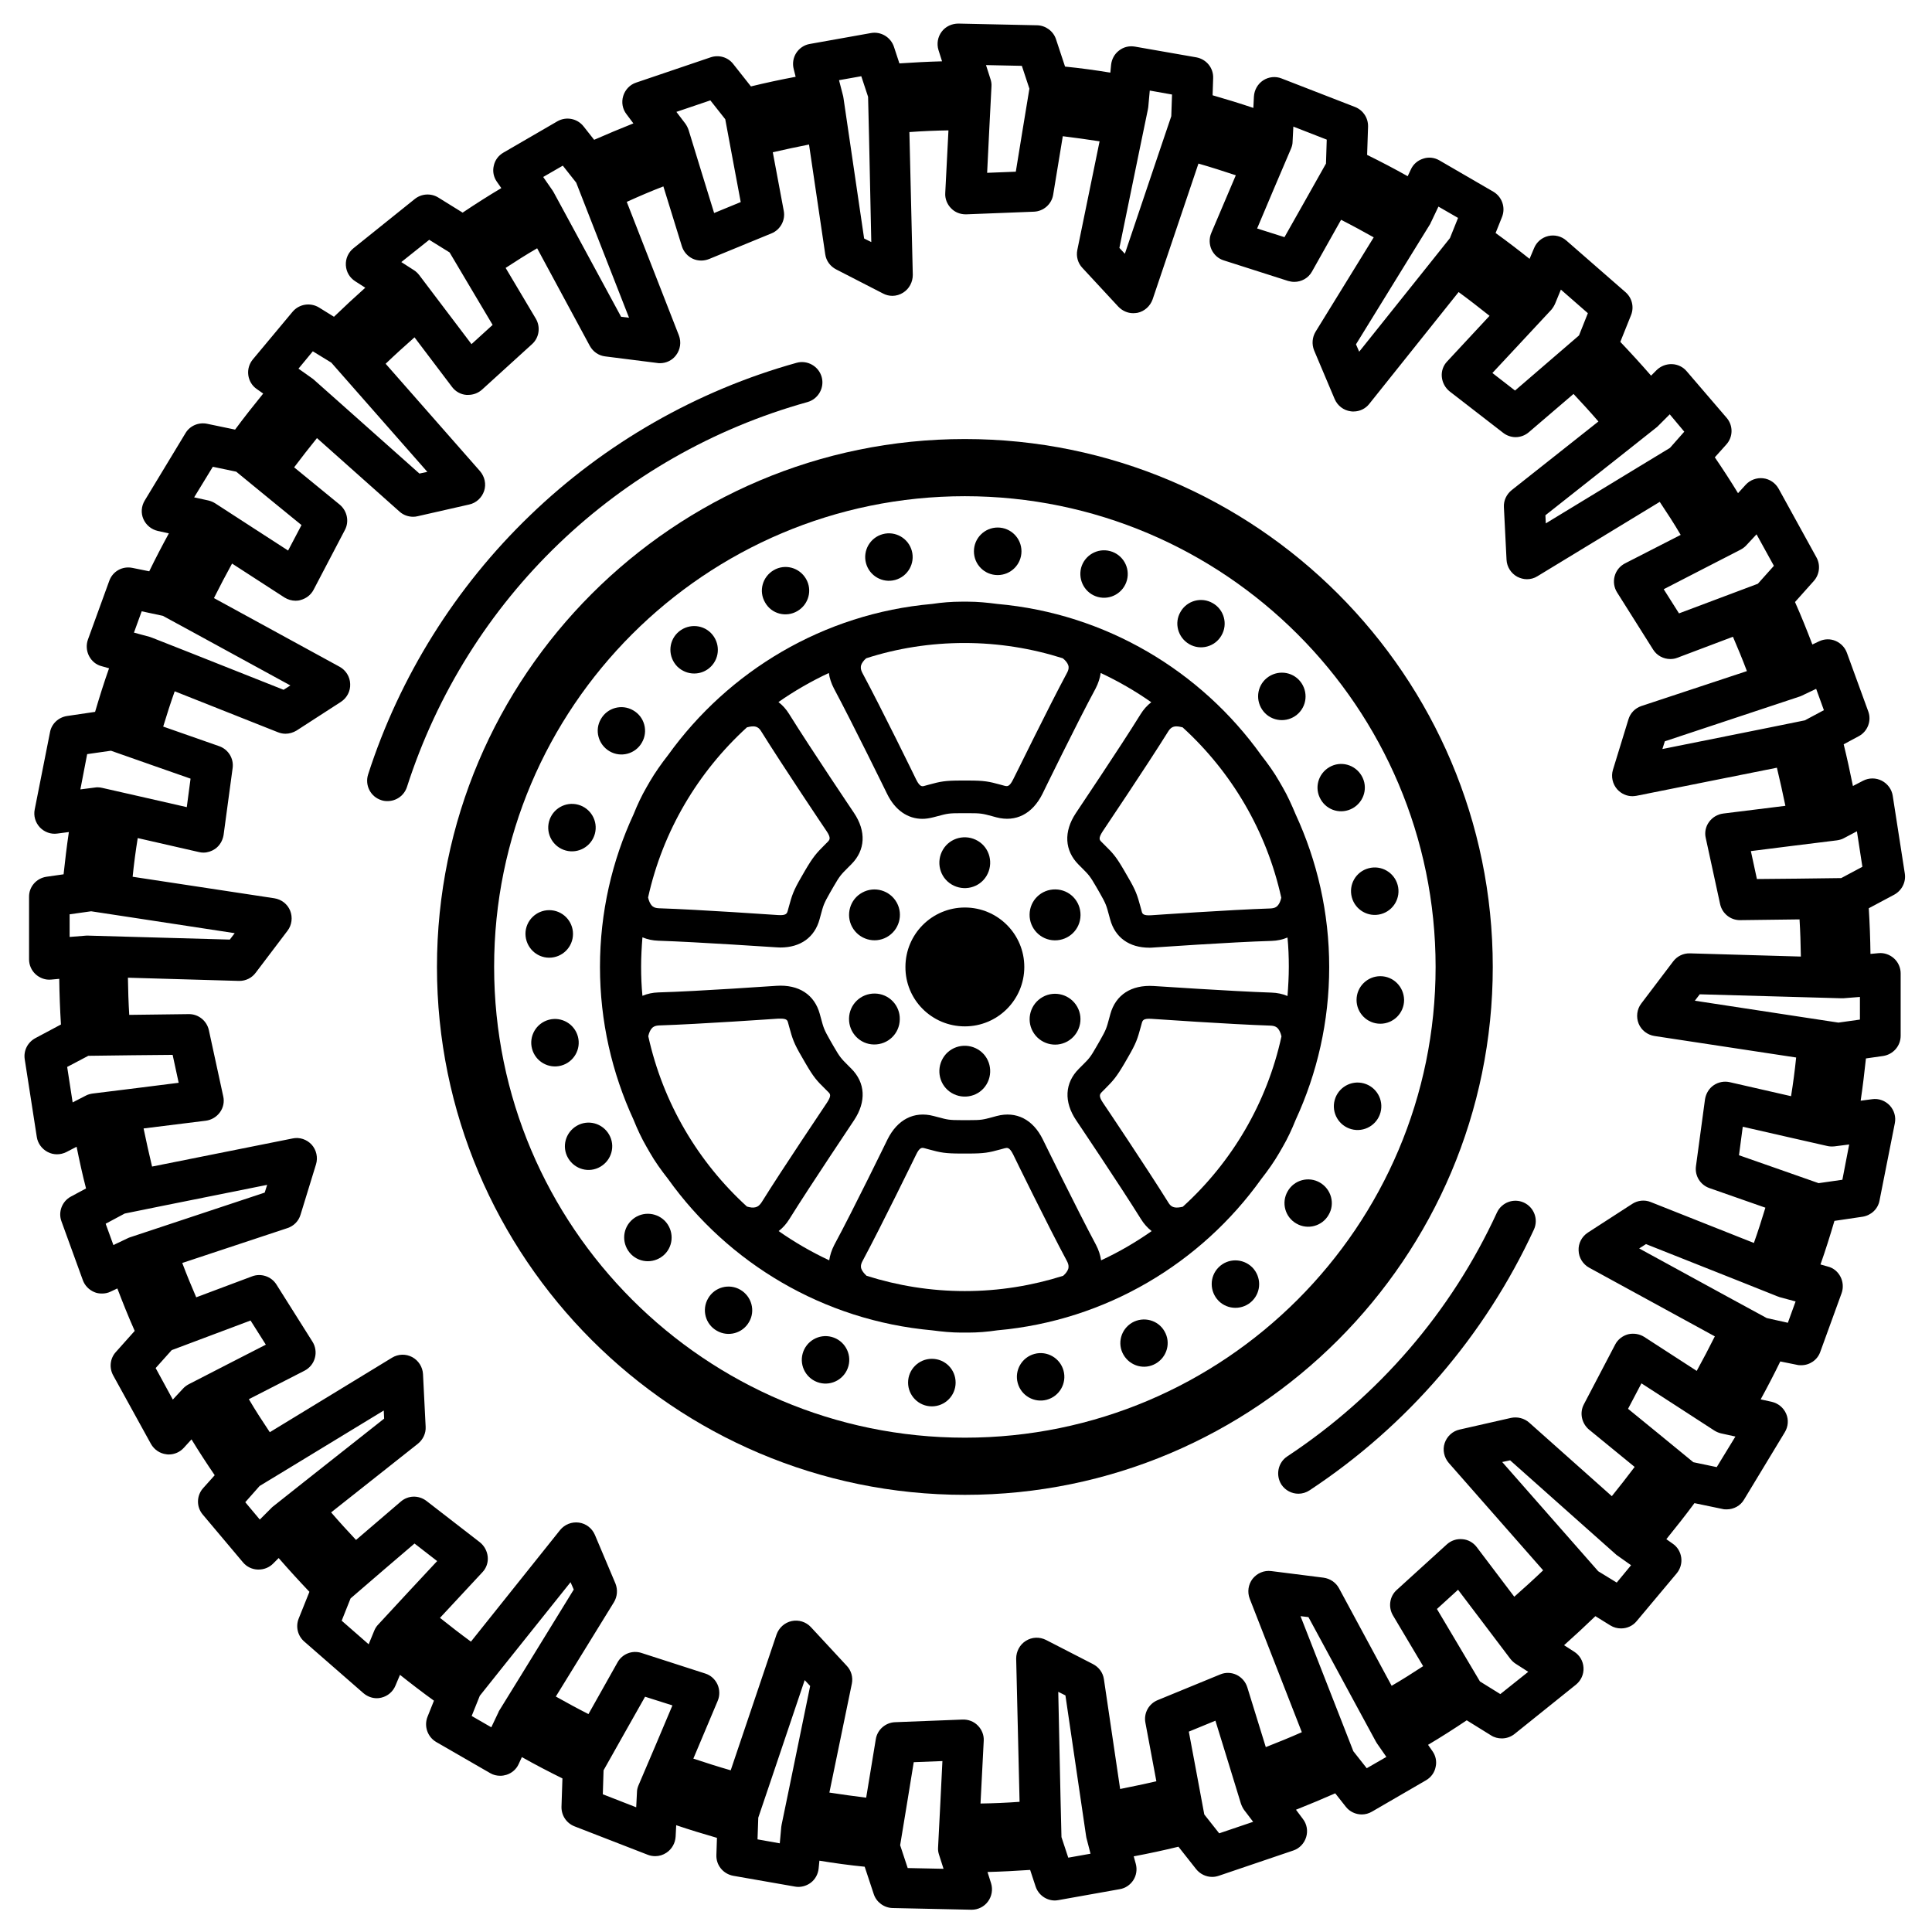 <?xml version="1.0" encoding="utf-8"?>
<!-- Generator: Adobe Illustrator 25.3.1, SVG Export Plug-In . SVG Version: 6.00 Build 0)  -->
<svg version="1.1" id="Layer_1" xmlns="http://www.w3.org/2000/svg" xmlns:xlink="http://www.w3.org/1999/xlink" x="0px" y="0px"
	 viewBox="0 0 1024 1024" style="enable-background:new 0 0 1024 1024;" xml:space="preserve">
<g>
	<path d="M231.6,512.5c0,154.3,125.5,279.8,279.8,279.8c154.3,0,279.8-125.5,279.8-279.8c0-154.3-125.5-279.8-279.8-279.8
		C357.1,232.7,231.6,358.2,231.6,512.5L231.6,512.5z M511.4,263c137.6,0,249.5,111.9,249.5,249.5C760.9,650.1,649,762,511.4,762
		c-137.6,0-249.5-111.9-249.5-249.5C261.8,374.9,373.8,263,511.4,263L511.4,263z"/>
	<path d="M682.3,771.9c-5,3.3-6.3,10-3.1,15c2.1,3.1,5.5,4.8,9,4.8c2,0,4.1-0.6,5.9-1.8c51.8-34.2,92.9-82,118.9-138.2
		c2.5-5.4,0.1-11.8-5.3-14.3c-5.4-2.5-11.8-0.1-14.3,5.3C769.2,695.3,730.7,739.9,682.3,771.9L682.3,771.9z"/>
	<path d="M195.1,410.5c-1.8,5.7,1.3,11.8,7,13.6c1.1,0.4,2.2,0.5,3.3,0.5c4.6,0,8.8-2.9,10.3-7.5c32.1-99.7,111.5-175.9,212.3-204
		c5.7-1.6,9.1-7.6,7.5-13.3c-1.6-5.7-7.6-9.1-13.3-7.5C369.4,207,320.6,234.9,281,273.1C241.5,311.1,211.8,358.6,195.1,410.5
		L195.1,410.5z"/>
	<path d="M511.4,544c17.4,0,31.5-14.1,31.5-31.5c0-17.4-14.1-31.5-31.5-31.5c-17.4,0-31.5,14.1-31.5,31.5
		C479.8,529.9,493.9,544,511.4,544L511.4,544z"/>
	<path d="M318,512.5c0,28.9,6.4,56.3,17.8,81c2,5,4.3,9.9,6.8,14.2l1.9,3.3c2.6,4.6,6,9.3,9.6,13.9c31.9,44.6,82.3,75,139.9,80.2
		c5.3,0.7,10.5,1.2,15.4,1.2h3.8c4.9,0,10.1-0.4,15.4-1.2c57.6-5.1,108-35.6,139.9-80.2c3.6-4.6,6.9-9.3,9.5-13.8l1.9-3.3
		c2.5-4.3,4.8-9.2,6.8-14.2c11.4-24.7,17.8-52.1,17.8-81c0-28.9-6.4-56.3-17.8-81c-2.1-5-4.3-9.9-6.8-14.2l-1.9-3.3
		c-2.6-4.6-6-9.3-9.5-13.8c-31.9-44.6-82.3-75.1-139.9-80.2c-5.3-0.7-10.5-1.2-15.4-1.2h-3.8c-4.9,0-10.1,0.4-15.4,1.2
		c-57.6,5.1-107.9,35.6-139.9,80.1c-3.6,4.6-6.9,9.3-9.6,13.9l-1.9,3.3c-2.5,4.3-4.8,9.2-6.8,14.2C324.4,456.2,318,483.6,318,512.5
		L318,512.5z M400.3,639.9c-1.2,0.3-2.7,0.1-4.4-0.4c-25.9-23.6-44.5-54.9-52.3-90.3c0.4-1.8,1-3.2,1.9-4.2c0.6-0.7,1.6-1.4,3.9-1.5
		c21.6-0.7,61.5-3.5,63.1-3.6c0.5,0,0.9,0,1.3,0c3.3,0,3.6,1,3.9,2.2l0.6,2.2c1.7,6.2,2.4,8.6,6.7,15.9l1.9,3.3l0,0
		c4.3,7.4,5.9,9.2,10.5,13.7l1.6,1.6c1,1,1.8,1.8-0.6,5.5c-0.9,1.4-23.3,34.6-34.7,52.9C402.3,639.3,401.2,639.7,400.3,639.9
		L400.3,639.9z M456.5,672.4c-0.3-0.8-0.4-2.1,0.7-4.1c10.2-19,27.7-55,28.4-56.4c1.4-2.9,2.4-3.5,3.4-3.5c0.4,0,0.7,0.1,1.1,0.2
		l2.2,0.6c6.2,1.7,8.6,2.2,17.1,2.2h3.8c8.5,0,10.9-0.5,17.1-2.2l2.2-0.6c1.3-0.3,2.5-0.7,4.5,3.3c0.7,1.5,18.3,37.5,28.5,56.5
		c1.1,2.1,0.9,3.3,0.7,4.1c-0.4,1.2-1.3,2.5-2.7,3.7c-16.4,5.2-33.9,8.1-52.1,8.1c-18.2,0-35.7-2.9-52.1-8.1
		C457.9,674.9,456.9,673.6,456.5,672.4L456.5,672.4z M622.4,639.9c-0.9-0.2-2-0.6-3.2-2.6c-11.4-18.3-33.7-51.5-34.6-52.8
		c-2.5-3.7-1.6-4.6-0.7-5.6l1.6-1.6c4.6-4.6,6.2-6.4,10.5-13.7l1.9-3.3c4.3-7.4,5-9.7,6.7-15.9l0.6-2.2c0.4-1.3,0.7-2.5,5.1-2.2
		c1.7,0.1,41.6,2.9,63.1,3.6c2.3,0.1,3.3,0.8,3.9,1.5c0.8,0.9,1.5,2.4,1.9,4.2c-7.7,35.4-26.4,66.8-52.3,90.3
		C625.1,640,623.6,640.2,622.4,639.9L622.4,639.9z M622.4,385.1c0.4-0.1,0.8-0.1,1.2-0.1c0.9,0,2,0.2,3.2,0.5
		c25.9,23.6,44.5,54.9,52.3,90.3c-0.4,1.8-1,3.2-1.9,4.2c-0.6,0.7-1.6,1.4-3.9,1.5c-21.6,0.7-61.5,3.5-63.1,3.6
		c-4.5,0.3-4.8-0.9-5.1-2.2l-0.6-2.2c-1.7-6.2-2.4-8.6-6.7-15.9l-1.9-3.3l0,0c-4.3-7.4-5.9-9.2-10.5-13.7l-1.6-1.6
		c-1-1-1.8-1.8,0.6-5.5c0.9-1.4,23.3-34.6,34.7-52.9C620.4,385.7,621.5,385.3,622.4,385.1L622.4,385.1z M566.2,352.6
		c0.3,0.8,0.4,2.1-0.7,4.1c-10.2,19-27.7,55-28.5,56.4c-2,4-3.1,3.7-4.5,3.4l-2.2-0.6c-6.2-1.7-8.6-2.2-17.1-2.2h-3.8
		c-8.5,0-10.9,0.5-17.1,2.2l-2.2,0.6c-1.3,0.4-2.5,0.7-4.5-3.3c-0.7-1.5-18.3-37.5-28.5-56.5c-1.1-2.1-0.9-3.3-0.7-4.1
		c0.4-1.2,1.3-2.5,2.7-3.7c16.4-5.3,34-8.1,52.1-8.1c18.2,0,35.7,2.9,52.1,8.1C564.8,350.1,565.8,351.4,566.2,352.6L566.2,352.6z
		 M439.3,356.7c0.4,2.8,1.3,5.5,2.7,8.2c10,18.7,28,55.5,28.2,55.9c4.2,8.6,10.9,13.2,18.7,13.2c1.8,0,3.7-0.3,5.7-0.8l2.3-0.6
		c5.2-1.4,6-1.6,12.6-1.6h3.8c6.6,0,7.4,0.2,12.6,1.6l2.2,0.6c10.3,2.7,19.1-1.8,24.4-12.4c0.2-0.4,18.1-37.2,28.2-55.9
		c1.4-2.7,2.3-5.5,2.7-8.2c9.4,4.4,18.4,9.6,26.8,15.5c-2.2,1.7-4.1,3.8-5.7,6.4c-11.2,18.1-34.1,52-34.3,52.4
		c-6.5,9.8-6,19.8,1.5,27.3l1.6,1.6c3.8,3.8,4.4,4.4,7.7,10.1l1.9,3.3c3.3,5.8,3.5,6.6,4.9,11.8l0.6,2.2c2.6,9.6,10.1,15,20.8,15
		c0.7,0,1.4,0,2.2-0.1c0.4,0,41.2-2.9,62.5-3.5c3.1-0.1,5.9-0.7,8.5-1.8c0.5,5.1,0.7,10.3,0.7,15.5c0,5.2-0.3,10.4-0.7,15.5
		c-2.6-1.1-5.4-1.7-8.5-1.8c-21.2-0.7-62.1-3.5-62.5-3.5c-11.8-0.7-20.1,4.7-22.9,14.9l-0.6,2.2c-1.4,5.2-1.6,6-4.9,11.8l-1.9,3.3
		c-3.3,5.8-3.9,6.3-7.7,10.1l-1.6,1.6c-7.5,7.5-8,17.5-1.4,27.3c0.2,0.3,23.1,34.3,34.3,52.3c1.6,2.6,3.5,4.7,5.7,6.4
		c-8.4,5.9-17.3,11.1-26.8,15.5c-0.4-2.8-1.3-5.5-2.7-8.2c-10-18.7-28-55.5-28.2-55.9c-5.2-10.6-14.1-15.1-24.4-12.4l-2.2,0.6
		c-5.2,1.4-6,1.6-12.6,1.6h-3.8c-6.6,0-7.4-0.2-12.6-1.6l-2.3-0.6c-10.3-2.7-19.1,1.8-24.4,12.4c-0.2,0.4-18.1,37.2-28.2,55.9
		c-1.4,2.7-2.3,5.5-2.7,8.2c-9.4-4.4-18.4-9.6-26.8-15.5c2.2-1.7,4.1-3.8,5.7-6.4c11.2-18,34.1-52,34.3-52.4
		c6.5-9.8,6-19.8-1.5-27.3l-1.6-1.6c-3.8-3.8-4.4-4.4-7.7-10.1l-1.9-3.3c-3.3-5.8-3.5-6.6-4.9-11.8l-0.6-2.2
		c-2.8-10.2-11.1-15.7-23-14.9c-0.4,0-41.2,2.9-62.5,3.5c-3.1,0.1-5.9,0.7-8.5,1.8c-0.5-5.1-0.7-10.3-0.7-15.5
		c0-5.2,0.3-10.4,0.7-15.5c2.6,1.1,5.4,1.7,8.5,1.8c21.2,0.7,62.1,3.5,62.5,3.5c0.7,0,1.4,0.1,2.1,0.1c10.7,0,18.2-5.4,20.8-15
		l0.6-2.2c1.4-5.2,1.6-6,4.9-11.8l1.9-3.3c3.3-5.7,3.9-6.3,7.7-10.1l1.7-1.7c7.5-7.5,8-17.5,1.4-27.3c-0.2-0.3-23.1-34.3-34.3-52.3
		c-1.6-2.6-3.5-4.7-5.7-6.4C420.9,366.3,429.9,361.1,439.3,356.7L439.3,356.7z M395.9,385.5c1.1-0.3,2.2-0.5,3.2-0.5
		c0.4,0,0.9,0,1.2,0.1c0.9,0.2,2,0.6,3.2,2.6c11.4,18.3,33.7,51.5,34.6,52.8c2.5,3.7,1.6,4.6,0.7,5.6l-1.6,1.6
		c-4.6,4.6-6.2,6.4-10.5,13.7l-1.9,3.3c-4.3,7.4-5,9.7-6.7,15.9l-0.6,2.2c-0.4,1.3-0.7,2.5-5.1,2.2c-1.7-0.1-41.6-2.9-63.1-3.6
		c-2.3-0.1-3.3-0.8-3.9-1.5c-0.8-0.9-1.5-2.4-1.9-4.2C351.3,440.4,370,409.1,395.9,385.5L395.9,385.5z"/>
	<path d="M528.8,304.8c6.9,0,12.6-5.6,12.6-12.6c0-6.9-5.6-12.6-12.6-12.6c-6.9,0-12.6,5.6-12.6,12.6
		C516.2,299.2,521.8,304.8,528.8,304.8L528.8,304.8z"/>
	<path d="M474.4,307.4c6.7-1.8,10.7-8.7,8.9-15.4c-1.8-6.7-8.7-10.7-15.4-8.9c-6.7,1.8-10.7,8.7-8.9,15.4
		C460.8,305.2,467.7,309.2,474.4,307.4L474.4,307.4z"/>
	<path d="M422.6,323.9c6-3.5,8.1-11.1,4.6-17.1c-3.5-6-11.1-8.1-17.1-4.6c-6,3.5-8.1,11.1-4.6,17.1
		C408.9,325.4,416.6,327.4,422.6,323.9L422.6,323.9z"/>
	<path d="M376.8,353.3c4.9-4.9,4.9-12.8,0-17.8c-4.9-4.9-12.8-4.9-17.8,0c-4.9,4.9-4.9,12.8,0,17.8
		C364,358.2,371.9,358.2,376.8,353.3L376.8,353.3z"/>
	<path d="M323.1,398.2c6,3.5,13.7,1.4,17.1-4.6c3.5-6,1.4-13.7-4.6-17.1c-6-3.5-13.7-1.4-17.1,4.6C315,387,317.1,394.7,323.1,398.2
		L323.1,398.2z"/>
	<path d="M299.9,450.8c6.7,1.8,13.6-2.2,15.4-8.9c1.8-6.7-2.2-13.6-8.9-15.4c-6.7-1.8-13.6,2.2-15.4,8.9
		C289.2,442.1,293.2,449,299.9,450.8L299.9,450.8z"/>
	<path d="M291.1,507.6c6.9,0,12.6-5.6,12.6-12.6c0-6.9-5.6-12.6-12.6-12.6c-6.9,0-12.6,5.6-12.6,12.6
		C278.6,502,284.2,507.6,291.1,507.6L291.1,507.6z"/>
	<path d="M306.3,549.4c-1.8-6.7-8.7-10.7-15.4-8.9c-6.7,1.8-10.7,8.7-8.9,15.4c1.8,6.7,8.7,10.7,15.4,8.9
		C304.1,563,308.1,556.1,306.3,549.4L306.3,549.4z"/>
	<path d="M305.7,596.7c-6,3.5-8.1,11.1-4.6,17.1c3.5,6,11.1,8.1,17.1,4.6c6-3.5,8.1-11.1,4.6-17.1S311.7,593.2,305.7,596.7
		L305.7,596.7z"/>
	<path d="M334.5,647c-4.9,4.9-4.9,12.8,0,17.8c4.9,4.9,12.8,4.9,17.8,0c4.9-4.9,4.9-12.8,0-17.8C347.3,642.1,339.4,642.1,334.5,647
		L334.5,647z"/>
	<path d="M392.4,683.6c-6-3.5-13.7-1.4-17.1,4.6c-3.5,6-1.4,13.7,4.6,17.1c6,3.5,13.7,1.4,17.1-4.6
		C400.5,694.8,398.4,687.1,392.4,683.6L392.4,683.6z"/>
	<path d="M440.8,708.6c-6.7-1.8-13.6,2.2-15.4,8.9c-1.8,6.7,2.2,13.6,8.9,15.4c6.7,1.8,13.6-2.2,15.4-8.9
		C451.5,717.3,447.5,710.4,440.8,708.6L440.8,708.6z"/>
	<path d="M493.9,720.2c-6.9,0-12.6,5.6-12.6,12.6c0,6.9,5.6,12.6,12.6,12.6c6.9,0,12.6-5.6,12.6-12.6
		C506.5,725.8,500.9,720.2,493.9,720.2L493.9,720.2z"/>
	<path d="M548.3,717.6c-6.7,1.8-10.7,8.7-8.9,15.4c1.8,6.7,8.7,10.7,15.4,8.9c6.7-1.8,10.7-8.7,8.9-15.4
		C561.9,719.8,555,715.8,548.3,717.6L548.3,717.6z"/>
	<path d="M600.1,701c-6,3.5-8.1,11.1-4.6,17.1c3.5,6,11.1,8.1,17.1,4.6c6-3.5,8.1-11.1,4.6-17.1C613.8,699.6,606.1,697.6,600.1,701
		L600.1,701z"/>
	<path d="M645.9,671.7c-4.9,4.9-4.9,12.8,0,17.8c4.9,4.9,12.9,4.9,17.8,0c4.9-4.9,4.9-12.8,0-17.8
		C658.7,666.8,650.8,666.8,645.9,671.7L645.9,671.7z"/>
	<path d="M699.6,626.8c-6-3.5-13.7-1.4-17.1,4.6c-3.5,6-1.4,13.7,4.6,17.1c6,3.5,13.7,1.4,17.1-4.6
		C707.7,638,705.6,630.3,699.6,626.8L699.6,626.8z"/>
	<path d="M722.8,574.2c-6.7-1.8-13.6,2.2-15.4,8.9c-1.8,6.7,2.2,13.6,8.9,15.4c6.7,1.8,13.6-2.2,15.4-8.9
		C733.5,582.9,729.5,576,722.8,574.2L722.8,574.2z"/>
	<path d="M731.6,517.4c-6.9,0-12.6,5.6-12.6,12.6c0,6.9,5.6,12.6,12.6,12.6c6.9,0,12.6-5.6,12.6-12.6
		C744.1,523,738.5,517.4,731.6,517.4L731.6,517.4z"/>
	<path d="M716.5,475.6c1.8,6.7,8.7,10.7,15.4,8.9c6.7-1.8,10.7-8.7,8.9-15.4c-1.8-6.7-8.7-10.7-15.4-8.9
		C718.6,462,714.7,468.9,716.5,475.6L716.5,475.6z"/>
	<path d="M717.1,428.3c6-3.5,8.1-11.1,4.6-17.1c-3.5-6-11.1-8.1-17.1-4.6c-6,3.5-8.1,11.1-4.6,17.1
		C703.4,429.7,711,431.8,717.1,428.3L717.1,428.3z"/>
	<path d="M688.3,378c4.9-4.9,4.9-12.8,0-17.8c-4.9-4.9-12.8-4.9-17.8,0c-4.9,4.9-4.9,12.8,0,17.8C675.4,382.9,683.4,382.9,688.3,378
		L688.3,378z"/>
	<path d="M630.3,341.4c6,3.5,13.7,1.4,17.1-4.6c3.5-6,1.4-13.7-4.6-17.1c-6-3.5-13.7-1.4-17.1,4.6
		C622.2,330.2,624.3,337.9,630.3,341.4L630.3,341.4z"/>
	<path d="M581.9,316.4c6.7,1.8,13.6-2.2,15.4-8.9c1.8-6.7-2.2-13.6-8.9-15.4c-6.7-1.8-13.6,2.2-15.4,8.9
		C571.3,307.7,575.2,314.6,581.9,316.4L581.9,316.4z"/>
	<path d="M504.4,468.8c6.4,3.8,14.7,1.8,18.5-4.6c3.8-6.4,1.8-14.7-4.6-18.5c-6.4-3.8-14.7-1.8-18.5,4.6
		C496,456.7,498,465,504.4,468.8L504.4,468.8z"/>
	<path d="M451.7,491.4c3.6,6.5,11.8,8.9,18.3,5.3c6.5-3.6,8.9-11.8,5.3-18.3c-3.6-6.5-11.8-8.9-18.3-5.3
		C450.5,476.6,448.1,484.9,451.7,491.4L451.7,491.4z"/>
	<path d="M463.7,526.6c-7.5-0.1-13.6,5.8-13.7,13.3c-0.1,7.5,5.8,13.6,13.2,13.7c7.5,0.1,13.6-5.8,13.7-13.3
		C477.1,532.9,471.2,526.7,463.7,526.6L463.7,526.6z"/>
	<path d="M518.3,556.2c-6.4-3.8-14.7-1.8-18.5,4.6c-3.8,6.4-1.8,14.7,4.6,18.5c6.4,3.8,14.7,1.8,18.5-4.6
		C526.7,568.3,524.7,560,518.3,556.2L518.3,556.2z"/>
	<path d="M565.7,552c6.5-3.6,8.9-11.8,5.3-18.3c-3.6-6.5-11.8-8.9-18.3-5.3c-6.5,3.6-8.9,11.8-5.3,18.3
		C551,553.2,559.2,555.6,565.7,552L565.7,552z"/>
	<path d="M559,498.4c7.5,0.1,13.6-5.8,13.7-13.3c0.1-7.5-5.8-13.6-13.3-13.7c-7.5-0.1-13.6,5.8-13.7,13.3
		C545.6,492.1,551.5,498.3,559,498.4L559,498.4z"/>
	<path d="M13.1,561.4l6.4,41.2c0.5,3.4,2.7,6.4,5.8,8c1.5,0.8,3.2,1.2,4.9,1.2c1.7,0,3.4-0.4,5-1.2l5.4-2.8c1.5,7.4,3.1,14.8,5,22.1
		l-8,4.3c-4.7,2.5-6.9,8.2-5,13.2l11.3,31.1c1,2.8,3.2,5.1,6,6.3c1.3,0.6,2.7,0.8,4.2,0.8c1.5,0,3.1-0.3,4.5-1l3.6-1.7
		c2.9,7.6,5.9,15.1,9.2,22.5l-10,11.2c-3.1,3.4-3.6,8.4-1.4,12.4L80,765.3c1.7,3,4.7,5.1,8.2,5.5c0.4,0.1,0.9,0.1,1.3,0.1
		c3,0,5.9-1.3,7.9-3.5l4.1-4.5c3.9,6.4,8,12.7,12.3,19l-6.1,6.8c-3.6,4-3.7,10-0.2,14.1l21.3,25.3c1.9,2.3,4.8,3.7,7.8,3.8
		c0.2,0,0.3,0,0.5,0c2.8,0,5.6-1.1,7.6-3.1l3-3c5.3,6.1,10.7,12,16.3,17.9l-5.7,14.2c-1.7,4.3-0.5,9.1,2.9,12.1l31.4,27.4
		c2,1.7,4.5,2.7,7.1,2.7c0.8,0,1.6-0.1,2.4-0.3c3.4-0.8,6.2-3.2,7.5-6.4l2.4-5.7c5.9,4.7,11.9,9.3,18,13.7l-3.4,8.5
		c-2,5,0,10.7,4.6,13.4l28.6,16.5c1.7,1,3.5,1.4,5.4,1.4c1.1,0,2.2-0.2,3.2-0.5c2.9-0.9,5.3-3,6.5-5.7l1.7-3.7
		c7.1,4,14.2,7.7,21.5,11.3l-0.5,15c-0.1,4.6,2.6,8.7,6.9,10.4l38.9,15.1c1.3,0.5,2.6,0.7,3.9,0.7c2.1,0,4.1-0.6,5.9-1.8
		c2.9-1.9,4.7-5.1,4.9-8.6l0.3-6c7.1,2.4,14.3,4.6,21.6,6.7l-0.3,9.1c-0.2,5.4,3.6,10,8.9,11l32.6,5.7c0.6,0.1,1.2,0.2,1.9,0.2
		c2.4,0,4.7-0.8,6.6-2.2c2.4-1.8,3.9-4.6,4.2-7.6l0.4-4.1c7.9,1.3,15.9,2.4,24,3.2l4.8,14.5c1.4,4.3,5.5,7.3,10,7.4l41.7,0.9
		c0.1,0,0.1,0,0.2,0c3.4,0,6.6-1.6,8.6-4.3c2.1-2.8,2.7-6.4,1.7-9.7l-1.9-6c7.6-0.2,15.1-0.6,22.6-1.1l2.9,8.8
		c1.5,4.5,5.7,7.4,10.2,7.4c0.6,0,1.3-0.1,1.9-0.2l32.5-5.8c3-0.5,5.6-2.3,7.2-4.8c1.6-2.5,2.1-5.6,1.3-8.6l-1.1-4
		c8-1.5,15.9-3.2,23.7-5.1l9.4,11.9c2.1,2.6,5.2,4.1,8.5,4.1c1.2,0,2.3-0.2,3.5-0.6l39.5-13.4c3.3-1.1,5.8-3.8,6.8-7.1
		c1-3.3,0.4-6.9-1.8-9.7l-3.6-4.8c7-2.8,14-5.7,20.8-8.7l5.6,7.1c2.1,2.7,5.3,4.1,8.5,4.1c1.8,0,3.7-0.5,5.4-1.5l28.6-16.6
		c2.6-1.5,4.5-4,5.1-7c0.7-2.9,0.1-6-1.7-8.5l-2.3-3.3c6.9-4.1,13.8-8.5,20.5-13l12.9,8c1.7,1.1,3.7,1.6,5.7,1.6
		c2.4,0,4.8-0.8,6.8-2.4l32.5-26.1c2.7-2.2,4.2-5.5,4-9c-0.2-3.5-2-6.6-5-8.5l-5.3-3.4c5.6-5,11.1-10.1,16.6-15.4l7.9,4.9
		c1.8,1.1,3.7,1.6,5.7,1.6c3.1,0,6.2-1.3,8.3-3.9l21.2-25.3c1.9-2.3,2.8-5.3,2.4-8.3c-0.4-3-2-5.7-4.5-7.4l-3.4-2.4
		c5.1-6.3,10.1-12.6,14.9-19.1l14.9,3.1c0.7,0.2,1.5,0.2,2.2,0.2c3.7,0,7.3-1.9,9.2-5.2l21.6-35.7c1.8-3,2.1-6.6,0.7-9.8
		c-1.4-3.2-4.2-5.5-7.6-6.3l-5.9-1.3c3.6-6.6,7.1-13.3,10.4-20.1l8.9,1.8c0.7,0.2,1.5,0.2,2.2,0.2c4.5,0,8.6-2.8,10.1-7.1l11.3-31.1
		c1-2.8,0.8-6-0.6-8.7c-1.4-2.7-3.8-4.7-6.7-5.4l-3.9-1.1c2.7-7.6,5.1-15.3,7.4-23.1l14.9-2.2c4.5-0.7,8.2-4.1,9-8.6l8.1-40.9
		c0.7-3.4-0.3-6.9-2.7-9.5c-2.4-2.5-5.8-3.8-9.3-3.3l-6.1,0.8c1.1-7.4,2-14.9,2.8-22.4l9.1-1.3c5.3-0.8,9.3-5.3,9.3-10.7l0-33.1
		c0-3-1.3-5.9-3.5-7.9c-2.2-2-5.2-3.1-8.2-2.8l-4.3,0.4c-0.1-8.1-0.4-16.1-0.9-24.2l13.5-7.2c4-2.2,6.3-6.6,5.6-11.2l-6.4-41.2
		c-0.5-3.4-2.7-6.4-5.8-8c-3.1-1.6-6.8-1.6-9.9,0l-5.4,2.8c-1.5-7.4-3.1-14.8-4.9-22.1l8-4.3c4.7-2.5,6.9-8.2,5-13.2l-11.3-31
		c-1-2.8-3.2-5.1-6-6.3c-2.8-1.2-5.9-1.1-8.7,0.2l-3.6,1.7c-2.9-7.6-5.9-15.1-9.2-22.5l10-11.2c3-3.4,3.6-8.4,1.4-12.4l-20.1-36.5
		c-1.7-3-4.7-5.1-8.2-5.5c-3.4-0.4-6.9,0.9-9.2,3.4l-4.1,4.5c-3.9-6.4-8-12.7-12.3-19l6.1-6.8c3.6-4,3.7-10,0.2-14.1L894,196.8
		c-1.9-2.3-4.8-3.7-7.8-3.8c-3-0.1-5.9,1-8.1,3.1l-3,3c-5.3-6.1-10.7-12-16.3-17.9l5.7-14.2c1.7-4.3,0.5-9.1-2.9-12.1l-31.4-27.4
		c-2.6-2.3-6.2-3.2-9.6-2.4c-3.4,0.8-6.2,3.2-7.5,6.4l-2.4,5.7c-5.9-4.7-11.9-9.3-18-13.7l3.4-8.5c2-5,0-10.7-4.6-13.4L762.9,85
		c-2.6-1.5-5.7-1.9-8.6-0.9c-2.9,0.9-5.3,3-6.5,5.7l-1.7,3.6c-7.1-4-14.2-7.7-21.5-11.3l0.5-15c0.1-4.6-2.6-8.7-6.9-10.4l-38.9-15.1
		c-3.2-1.3-6.9-0.9-9.8,1c-2.9,1.9-4.7,5.1-4.9,8.6l-0.3,6c-7.1-2.4-14.3-4.6-21.6-6.7l0.3-9.1c0.2-5.4-3.6-10-8.9-11l-32.6-5.7
		c-3-0.5-6,0.2-8.4,2.1c-2.4,1.8-3.9,4.6-4.2,7.6l-0.4,4.1c-7.9-1.3-15.9-2.4-24-3.2l-4.8-14.5c-1.4-4.3-5.5-7.3-10-7.4l-41.7-0.9
		c-3.5,0-6.8,1.5-8.9,4.3c-2.1,2.8-2.7,6.4-1.7,9.7l1.9,6c-7.6,0.2-15.1,0.6-22.6,1.1l-2.9-8.8c-1.7-5.1-6.9-8.2-12.1-7.3l-32.5,5.8
		c-3,0.5-5.6,2.3-7.2,4.8c-1.6,2.5-2.1,5.6-1.3,8.6l1,4c-8,1.5-15.9,3.2-23.7,5.1l-9.4-11.9c-2.8-3.6-7.6-5-12-3.5l-39.5,13.4
		c-3.3,1.1-5.8,3.8-6.8,7.1c-1,3.3-0.4,6.9,1.8,9.7l3.6,4.8c-7,2.8-14,5.7-20.8,8.7l-5.6-7.1c-3.3-4.2-9.2-5.4-13.9-2.7l-28.6,16.6
		c-2.6,1.5-4.5,4-5.1,7c-0.7,2.9-0.1,6,1.7,8.5l2.3,3.3c-6.9,4.1-13.8,8.5-20.5,13l-12.9-8c-3.9-2.4-8.9-2.1-12.5,0.8l-32.5,26.1
		c-2.7,2.2-4.2,5.5-4,9c0.2,3.5,2,6.6,5,8.5l5.3,3.4c-5.6,5-11.1,10.1-16.6,15.4l-7.9-4.9c-4.6-2.8-10.5-1.9-14,2.2L134,190.5
		c-1.9,2.3-2.8,5.3-2.4,8.3c0.4,3,2,5.7,4.5,7.4l3.4,2.4c-5.1,6.3-10.1,12.6-14.9,19.1l-14.9-3.1c-4.5-0.9-9.1,1.1-11.4,5
		l-21.6,35.7c-1.8,3-2.1,6.6-0.7,9.8c1.4,3.2,4.2,5.5,7.6,6.3l5.9,1.3c-3.6,6.6-7.1,13.3-10.4,20.1l-8.9-1.8
		c-5.3-1.1-10.5,1.8-12.3,6.9L46.6,339c-1,2.8-0.8,6,0.6,8.7c1.4,2.7,3.8,4.7,6.7,5.4l3.9,1.1c-2.7,7.6-5.1,15.3-7.4,23.1l-14.9,2.2
		c-4.5,0.7-8.2,4.1-9,8.6l-8.1,40.9c-0.7,3.4,0.3,6.9,2.7,9.5c2.4,2.5,5.8,3.8,9.3,3.3l6.1-0.8c-1.1,7.4-2,14.9-2.8,22.4l-9.1,1.3
		c-5.3,0.8-9.3,5.3-9.2,10.7l0,33.1c0,3,1.3,5.9,3.5,7.9c2.2,2,5.2,3.1,8.2,2.8l4.3-0.4c0.1,8.1,0.4,16.1,0.9,24.2l-13.5,7.2
		C14.7,552.4,12.4,556.8,13.1,561.4L13.1,561.4z M198.4,864.2l-3,7.3L181.1,859l4.7-11.8l18-15.5l15.9-13.6l12,9.3l-15.1,16.2
		L200.5,861C199.6,861.9,198.9,863,198.4,864.2L198.4,864.2z M130,796.2l7.6-8.6l17.8-10.8l48-29.2l0.2,4.3L161.7,785l-16.9,13.4
		c-0.3,0.2-0.6,0.5-0.9,0.8l-6.2,6.2L130,796.2L130,796.2z M82.5,725.1l8.5-9.5l22.1-8.3l19.7-7.4l8.1,12.8l-19.9,10.2l-21,10.8
		c-1.1,0.6-2.2,1.4-3,2.3l-5.4,5.8L82.5,725.1L82.5,725.1z M60.1,659.9L56,648.6l10.1-5.4l20.2-4.1l55.3-11.1l-1.3,4.1L89.4,649
		l-20.2,6.7c-0.4,0.1-0.8,0.3-1.1,0.4L60.1,659.9L60.1,659.9z M46.8,559.6l23.5-0.3l21.2-0.2l3.2,14.8l-22.2,2.8l-23.4,2.9
		c-1.3,0.2-2.5,0.5-3.6,1.1l-7,3.6l-2.9-18.8L46.8,559.6L46.8,559.6z M264.2,907.5l-3.8,8l-10.4-6l4.3-10.7l13-16.3l35.1-43.9
		l1.7,3.9L276,888.2l-11.3,18.3C264.5,906.8,264.3,907.1,264.2,907.5L264.2,907.5z M338.4,946.3c-0.5,1.2-0.8,2.4-0.8,3.7l-0.4,7.9
		l-17.7-6.9l0.4-12.7l11.6-20.6l10.4-18.4l14.5,4.6l-8.7,20.6L338.4,946.3L338.4,946.3z M414.3,967c-0.1,0.4-0.1,0.8-0.2,1.2
		l-0.8,8.8l-11.8-2.1l0.4-11.5l6.6-19.5l18-53.4l2.9,3.1l-10.8,52.6L414.3,967L414.3,967z M480.9,954.9l3.4-20.9l15.2-0.6l-1.1,22.3
		l-1.2,23.5c-0.1,1.3,0.1,2.6,0.5,3.8l2.4,7.5l-19-0.4l-4-12.1L480.9,954.9L480.9,954.9z M560.9,896.7l3.8,1.9l7.8,53.1l3.1,21.1
		c0.1,0.4,0.1,0.8,0.2,1.2l2.2,8.5l-11.8,2.1l-3.6-10.9l-0.5-20.7L560.9,896.7L560.9,896.7z M630.1,917.8l14.1-5.8l6.6,21.4
		l6.9,22.5c0.4,1.2,1,2.4,1.7,3.4l4.8,6.3l-18,6.1l-7.9-10l-4.3-23.1L630.1,917.8L630.1,917.8z M709.8,909l-20.5-52.4l4.2,0.5
		l25.5,47.1l10.2,18.8c0.2,0.4,0.4,0.7,0.6,1l5,7.2l-10.4,6l-7.1-9L709.8,909L709.8,909z M795.2,897.9l-10.8-6.7l-12.1-20.4
		l-10.7-18l11.2-10.2l13.4,17.7l14.3,18.9c0.8,1,1.7,1.9,2.8,2.6l6.7,4.3L795.2,897.9L795.2,897.9z M856.9,838.8l-9.8-6l-13.8-15.7
		l-37.1-42.2l4.2-0.9l39.9,35.5l16.1,14.3c0.3,0.3,0.6,0.5,0.9,0.7l7.2,5.1L856.9,838.8L856.9,838.8z M909.9,777.6l-12.4-2.6
		l-18.3-15l-16.3-13.3l7.1-13.5l18.7,12.1l19.9,12.9c1.1,0.7,2.3,1.2,3.5,1.5l7.7,1.7L909.9,777.6L909.9,777.6z M936.4,698.6
		l-18.2-9.9l-49.4-27l3.6-2.3l49.9,19.8l19.8,7.9c0.4,0.1,0.8,0.3,1.1,0.4l8.5,2.3l-4.1,11.3L936.4,698.6L936.4,698.6z M976.5,625.3
		l-12.6,1.8l-22.2-7.8l-20-7l2-15.1l21.9,5l22.9,5.2c1.2,0.3,2.5,0.3,3.8,0.2l7.8-1L976.5,625.3L976.5,625.3z M974.4,542l-20.4-3.1
		l-55.7-8.5l2.6-3.4l53.6,1.5l21.3,0.6c0.4,0,0.8,0,1.2,0l8.8-0.7l0,12L974.4,542L974.4,542z M824.3,160.8l3-7.3l14.3,12.5
		l-4.7,11.8l-18,15.5L803,207l-12-9.3l15.1-16.2l16.2-17.4C823.1,163.1,823.8,162,824.3,160.8L824.3,160.8z M892.7,228.8l-7.6,8.6
		l-17.8,10.8l-48,29.2l-0.2-4.3L861,240l16.9-13.4c0.3-0.2,0.6-0.5,0.9-0.8l6.2-6.2L892.7,228.8L892.7,228.8z M940.2,299.9l-8.5,9.5
		l-22.1,8.3l-19.7,7.4l-8.1-12.8l19.8-10.2l21-10.8c1.1-0.6,2.2-1.4,3-2.3l5.4-5.8L940.2,299.9L940.2,299.9z M962.6,365.1l4.1,11.3
		l-10.1,5.4l-20.2,4.1l-55.3,11.1l1.3-4.1l50.9-16.9l20.2-6.7c0.4-0.1,0.8-0.3,1.1-0.4L962.6,365.1L962.6,365.1z M984.2,440.6
		l2.9,18.8l-11.2,6l-23.5,0.3l-21.2,0.2l-3.2-14.8l22.2-2.8l23.4-2.9c1.3-0.2,2.5-0.5,3.6-1.1L984.2,440.6L984.2,440.6z
		 M758.6,117.5l3.8-8l10.4,6l-4.3,10.7l-13,16.3l-35.1,43.9l-1.7-3.9l28.1-45.6l11.3-18.3C758.2,118.2,758.4,117.9,758.6,117.5
		L758.6,117.5z M684.3,78.7c0.5-1.2,0.8-2.4,0.8-3.7l0.4-7.9l17.7,6.9l-0.4,12.7l-11.6,20.6l-10.4,18.4l-14.5-4.6l8.7-20.6
		L684.3,78.7L684.3,78.7z M608.4,58c0.1-0.4,0.1-0.8,0.2-1.2l0.8-8.8l11.8,2.1l-0.4,11.5l-6.6,19.5l-18,53.4l-2.9-3.1l10.8-52.6
		L608.4,58L608.4,58z M541.8,70.1L538.4,91l-15.2,0.6l1.1-22.3l1.2-23.5c0.1-1.3-0.1-2.6-0.5-3.8l-2.4-7.5l19,0.4l4,12.1L541.8,70.1
		L541.8,70.1z M461.8,128.3l-3.8-1.9l-7.8-53.1l-3.1-21.1c-0.1-0.4-0.1-0.8-0.2-1.2l-2.2-8.5l11.8-2.1l3.6,10.9l0.5,20.7
		L461.8,128.3L461.8,128.3z M392.6,107.1l-14.1,5.8l-6.6-21.4L365,69c-0.4-1.2-1-2.4-1.7-3.4l-4.8-6.3l18-6.1l7.9,10l4.3,23.1
		L392.6,107.1L392.6,107.1z M351.6,98.8l9.8,31.7c0.9,2.9,3,5.3,5.7,6.6c1.5,0.7,3,1,4.6,1c1.4,0,2.8-0.3,4.1-0.8l33.1-13.6
		c4.7-1.9,7.5-7,6.5-12l-5.8-31c6.4-1.5,12.8-2.8,19.2-4.1l8.6,58.2c0.5,3.5,2.7,6.4,5.8,8l24.9,12.8c1.5,0.8,3.2,1.2,4.9,1.2
		c2,0,4-0.6,5.7-1.7c3.2-2,5.1-5.6,5.1-9.4L482,70c6.9-0.5,13.8-0.8,20.7-0.9l-1.7,33.2c-0.2,3,1,6,3.1,8.1c2,2.1,4.8,3.2,7.7,3.2
		c0.1,0,0.3,0,0.4,0l35.8-1.4c5.1-0.2,9.4-4,10.2-9l5.1-31c6.5,0.8,13,1.7,19.5,2.7L571,132.5c-0.7,3.4,0.3,7,2.7,9.5l19,20.5
		c2.1,2.2,4.9,3.5,7.9,3.5c0.8,0,1.5-0.1,2.3-0.2c3.7-0.8,6.7-3.5,8-7.1l24.3-72c6.6,1.9,13.2,4,19.8,6.2L642,123.5
		c-1.2,2.8-1.1,6,0.1,8.7c1.3,2.8,3.6,4.9,6.5,5.8l34.1,10.9c1.1,0.3,2.2,0.5,3.3,0.5c3.8,0,7.5-2,9.4-5.5l15.4-27.4
		c5.9,3,11.6,6.1,17.3,9.3l-30.8,50c-1.8,3-2.1,6.6-0.8,9.9l10.9,25.8c1.5,3.5,4.7,6,8.5,6.5c0.5,0.1,1,0.1,1.5,0.1
		c3.3,0,6.4-1.5,8.4-4.1l47.3-59.2c5.6,4.1,11,8.3,16.4,12.6l-22.5,24.2c-2.1,2.2-3.1,5.2-2.8,8.2c0.3,3,1.8,5.8,4.2,7.7l28.3,21.9
		c1.9,1.5,4.3,2.3,6.6,2.3c2.5,0,5-0.9,7-2.6l23.7-20.3c4.5,4.8,8.9,9.6,13.2,14.6l-46,36.4c-2.7,2.2-4.3,5.5-4.1,9l1.4,27.9
		c0.2,3.8,2.4,7.2,5.7,9c1.6,0.8,3.3,1.3,5.1,1.3c1.9,0,3.9-0.5,5.6-1.6l64.8-39.4c3.8,5.7,7.6,11.5,11.1,17.5l-29.5,15.1
		c-2.7,1.4-4.7,3.8-5.5,6.8c-0.8,2.9-0.3,6.1,1.3,8.6l19.1,30.3c2,3.2,5.5,5,9.1,5c1.3,0,2.6-0.2,3.8-0.7l29.4-11.1
		c2.6,6,5.1,12.1,7.4,18.2l-55.9,18.5c-3.3,1.1-5.9,3.7-6.9,7.1l-8.2,26.7c-1.1,3.6-0.2,7.6,2.3,10.4c2.1,2.3,5,3.6,8,3.6
		c0.7,0,1.4-0.1,2.1-0.2l74.5-14.9c1.6,6.7,3.1,13.4,4.5,20.2l-33,4.1c-3,0.4-5.7,2-7.5,4.5c-1.8,2.5-2.4,5.6-1.7,8.5l7.6,35
		c1.1,5,5.5,8.5,10.5,8.5c0,0,0.1,0,0.1,0l31.5-0.4c0.4,6.5,0.6,13.1,0.7,19.7l-58.8-1.7c-3.5-0.1-6.8,1.5-8.9,4.3l-16.9,22.3
		c-2.3,3-2.8,7.1-1.4,10.6c1.4,3.5,4.6,6,8.4,6.6l75.1,11.4c-0.7,6.9-1.6,13.7-2.7,20.5l-32.4-7.4c-3-0.7-6.1-0.1-8.6,1.6
		c-2.5,1.7-4.1,4.4-4.6,7.4l-4.8,35.5c-0.7,5.1,2.3,9.9,7.1,11.6l29.7,10.4c-1.9,6.3-3.9,12.5-6.1,18.7l-54.7-21.7
		c-3.2-1.3-6.9-0.9-9.8,1l-23.5,15.2c-3.2,2.1-5.1,5.7-4.9,9.5c0.1,3.8,2.3,7.3,5.6,9.1l66.6,36.4c-3.1,6.2-6.3,12.3-9.6,18.3
		l-27.8-18c-2.5-1.6-5.7-2.1-8.6-1.4c-2.9,0.8-5.4,2.7-6.8,5.4l-16.6,31.7c-2.4,4.5-1.2,10.1,2.7,13.4l24.2,19.8
		c-3.9,5.2-8,10.4-12.1,15.5l-43.8-39c-2.6-2.3-6.2-3.2-9.6-2.5l-27.3,6.2c-3.7,0.8-6.7,3.6-7.9,7.2c-1.2,3.6-0.3,7.6,2.2,10.5
		l50,56.9c-5,4.8-10.1,9.4-15.3,14l-19.9-26.3c-1.8-2.4-4.6-4-7.6-4.2c-3-0.3-6,0.7-8.3,2.8l-26.5,24.1c-3.8,3.4-4.6,9.1-2,13.5
		l16,26.9c-5.5,3.6-11,7.1-16.7,10.4l-27.9-51.7c-1.7-3.1-4.7-5.1-8.2-5.6l-27.7-3.5c-3.8-0.5-7.5,1.1-9.9,4.1
		c-2.3,3-2.9,7-1.5,10.6l27.6,70.7c-6.3,2.8-12.7,5.4-19.1,7.9l-9.8-31.7c-0.9-2.9-3-5.3-5.7-6.6c-2.7-1.3-5.9-1.4-8.7-0.2
		l-33.1,13.6c-4.7,1.9-7.5,6.9-6.5,12l5.8,31c-6.4,1.5-12.8,2.8-19.2,4.1l-8.6-58.2c-0.5-3.5-2.7-6.4-5.8-8l-24.9-12.8
		c-3.4-1.7-7.4-1.6-10.7,0.5c-3.2,2-5.1,5.6-5.1,9.4l1.8,75.9c-6.9,0.5-13.8,0.8-20.7,0.9l1.7-33.2c0.2-3-1-6-3.1-8.1
		c-2.1-2.2-5.1-3.3-8.1-3.2l-35.8,1.4c-5.1,0.2-9.4,4-10.2,9l-5.1,31c-6.5-0.8-13-1.7-19.5-2.7l11.9-57.7c0.7-3.4-0.3-7-2.7-9.5
		l-19-20.5c-2.6-2.8-6.5-4-10.2-3.2c-3.7,0.8-6.7,3.5-8,7.1l-24.3,72c-6.6-1.9-13.2-4-19.8-6.2l12.9-30.6c1.2-2.8,1.1-6-0.1-8.7
		c-1.3-2.8-3.6-4.9-6.5-5.8L340,876.1c-4.9-1.6-10.2,0.5-12.7,5l-15.4,27.4c-5.9-3-11.6-6.1-17.3-9.3l30.8-50c1.8-3,2.1-6.6,0.8-9.9
		l-10.9-25.8c-1.5-3.5-4.7-6-8.5-6.5c-3.8-0.5-7.5,1-9.9,3.9l-47.3,59.2c-5.6-4.1-11-8.3-16.4-12.6l22.5-24.2
		c2.1-2.2,3.1-5.2,2.8-8.2c-0.3-3-1.8-5.8-4.2-7.7l-28.3-21.9c-4.1-3.1-9.7-3-13.6,0.4l-23.7,20.3c-4.5-4.8-8.9-9.6-13.2-14.6
		l46-36.4c2.7-2.2,4.3-5.5,4.1-9l-1.4-27.9c-0.2-3.8-2.4-7.2-5.7-9c-3.4-1.8-7.4-1.7-10.7,0.3L143,759.1
		c-3.8-5.7-7.6-11.5-11.1-17.5l29.5-15.1c2.7-1.4,4.7-3.8,5.5-6.8c0.8-2.9,0.3-6.1-1.3-8.6l-19.1-30.3c-2.7-4.3-8.2-6.1-12.9-4.3
		L104,687.6c-2.6-6-5.1-12.1-7.4-18.2l55.8-18.5c3.3-1.1,5.9-3.7,6.9-7.1l8.2-26.7c1.1-3.6,0.2-7.6-2.3-10.4
		c-2.6-2.8-6.4-4.1-10.1-3.3l-74.5,14.9c-1.6-6.7-3.1-13.4-4.5-20.2l33-4.1c3-0.4,5.7-2,7.5-4.5c1.8-2.5,2.4-5.6,1.7-8.5l-7.6-35
		c-1.1-5-5.6-8.6-10.7-8.5l-31.5,0.4c-0.4-6.5-0.6-13.1-0.7-19.7l58.8,1.7c0.1,0,0.2,0,0.3,0c3.4,0,6.6-1.6,8.6-4.3l16.9-22.3
		c2.3-3,2.8-7.1,1.4-10.6c-1.4-3.5-4.6-6-8.4-6.6l-75.1-11.4c0.7-6.9,1.6-13.7,2.7-20.5l32.4,7.4c0.8,0.2,1.6,0.3,2.4,0.3
		c2.2,0,4.3-0.7,6.1-1.9c2.5-1.7,4.1-4.4,4.6-7.4l4.8-35.5c0.7-5.1-2.3-9.9-7.1-11.6l-29.7-10.4c1.9-6.3,3.9-12.5,6.1-18.7
		l54.7,21.7c1.3,0.5,2.6,0.8,4,0.8c2,0,4.1-0.6,5.9-1.7l23.5-15.2c3.2-2.1,5.1-5.7,4.9-9.5c-0.1-3.8-2.3-7.3-5.6-9.1l-66.6-36.4
		c3.1-6.2,6.3-12.3,9.6-18.3l27.8,18c1.8,1.1,3.8,1.7,5.9,1.7c0.9,0,1.8-0.1,2.7-0.4c2.9-0.8,5.4-2.7,6.8-5.4l16.6-31.7
		c2.4-4.5,1.2-10.1-2.7-13.4l-24.2-19.8c3.9-5.2,8-10.4,12.1-15.5l43.8,39c2,1.8,4.6,2.7,7.2,2.7c0.8,0,1.6-0.1,2.4-0.3l27.3-6.2
		c3.7-0.8,6.7-3.6,7.9-7.2c1.2-3.6,0.3-7.6-2.2-10.5l-50-56.9c5-4.8,10.1-9.4,15.3-14l19.9,26.3c1.8,2.4,4.6,4,7.6,4.2
		c0.3,0,0.7,0,1,0c2.7,0,5.3-1,7.3-2.8l26.5-24.1c3.8-3.4,4.6-9.1,2-13.5l-16-26.9c5.5-3.6,11-7.1,16.7-10.4l27.9,51.7
		c1.7,3.1,4.7,5.2,8.2,5.6l27.7,3.5c0.4,0.1,0.9,0.1,1.3,0.1c3.3,0,6.5-1.5,8.5-4.2c2.3-3,2.9-7,1.5-10.6l-27.6-70.7
		C338.8,104,345.1,101.3,351.6,98.8L351.6,98.8z M48.3,483l20.4,3.1l55.7,8.5l-2.6,3.4l-53.6-1.5l-21.3-0.6c-0.1,0-0.2,0-0.3,0
		c-0.3,0-0.6,0-0.9,0l-8.8,0.7l0-12L48.3,483L48.3,483z M46.2,399.7l12.6-1.8l22.2,7.8l20,7l-2,15.1l-21.9-5l-22.9-5.2
		c-0.8-0.2-1.6-0.3-2.4-0.3c-0.5,0-0.9,0-1.4,0.1l-7.8,1L46.2,399.7L46.2,399.7z M86.3,326.4l18.2,9.9l49.4,27l-3.6,2.3l-49.9-19.8
		L80.6,338c-0.4-0.1-0.8-0.3-1.1-0.4l-8.5-2.3l4.1-11.3L86.3,326.4L86.3,326.4z M112.8,247.4l12.4,2.6l18.3,15l16.3,13.3l-7.1,13.5
		l-18.7-12.1l-19.9-12.9c-1.1-0.7-2.3-1.2-3.5-1.5l-7.7-1.7L112.8,247.4L112.8,247.4z M165.8,186.2l9.8,6l13.8,15.7l37.1,42.2
		l-4.2,0.9l-39.9-35.5l-16.1-14.3c-0.3-0.3-0.6-0.5-0.9-0.7l-7.2-5.1L165.8,186.2L165.8,186.2z M227.5,127.1l10.8,6.7l12.1,20.4
		l10.7,18l-11.2,10.2l-13.4-17.7l-14.3-18.9c-0.8-1-1.7-1.9-2.8-2.6l-6.7-4.3L227.5,127.1L227.5,127.1z M312.9,116l20.5,52.4
		l-4.2-0.5l-25.5-47.1l-10.2-18.8c-0.2-0.4-0.4-0.7-0.6-1l-5-7.2l10.4-6l7.1,9L312.9,116L312.9,116z"/>
</g>
</svg>
